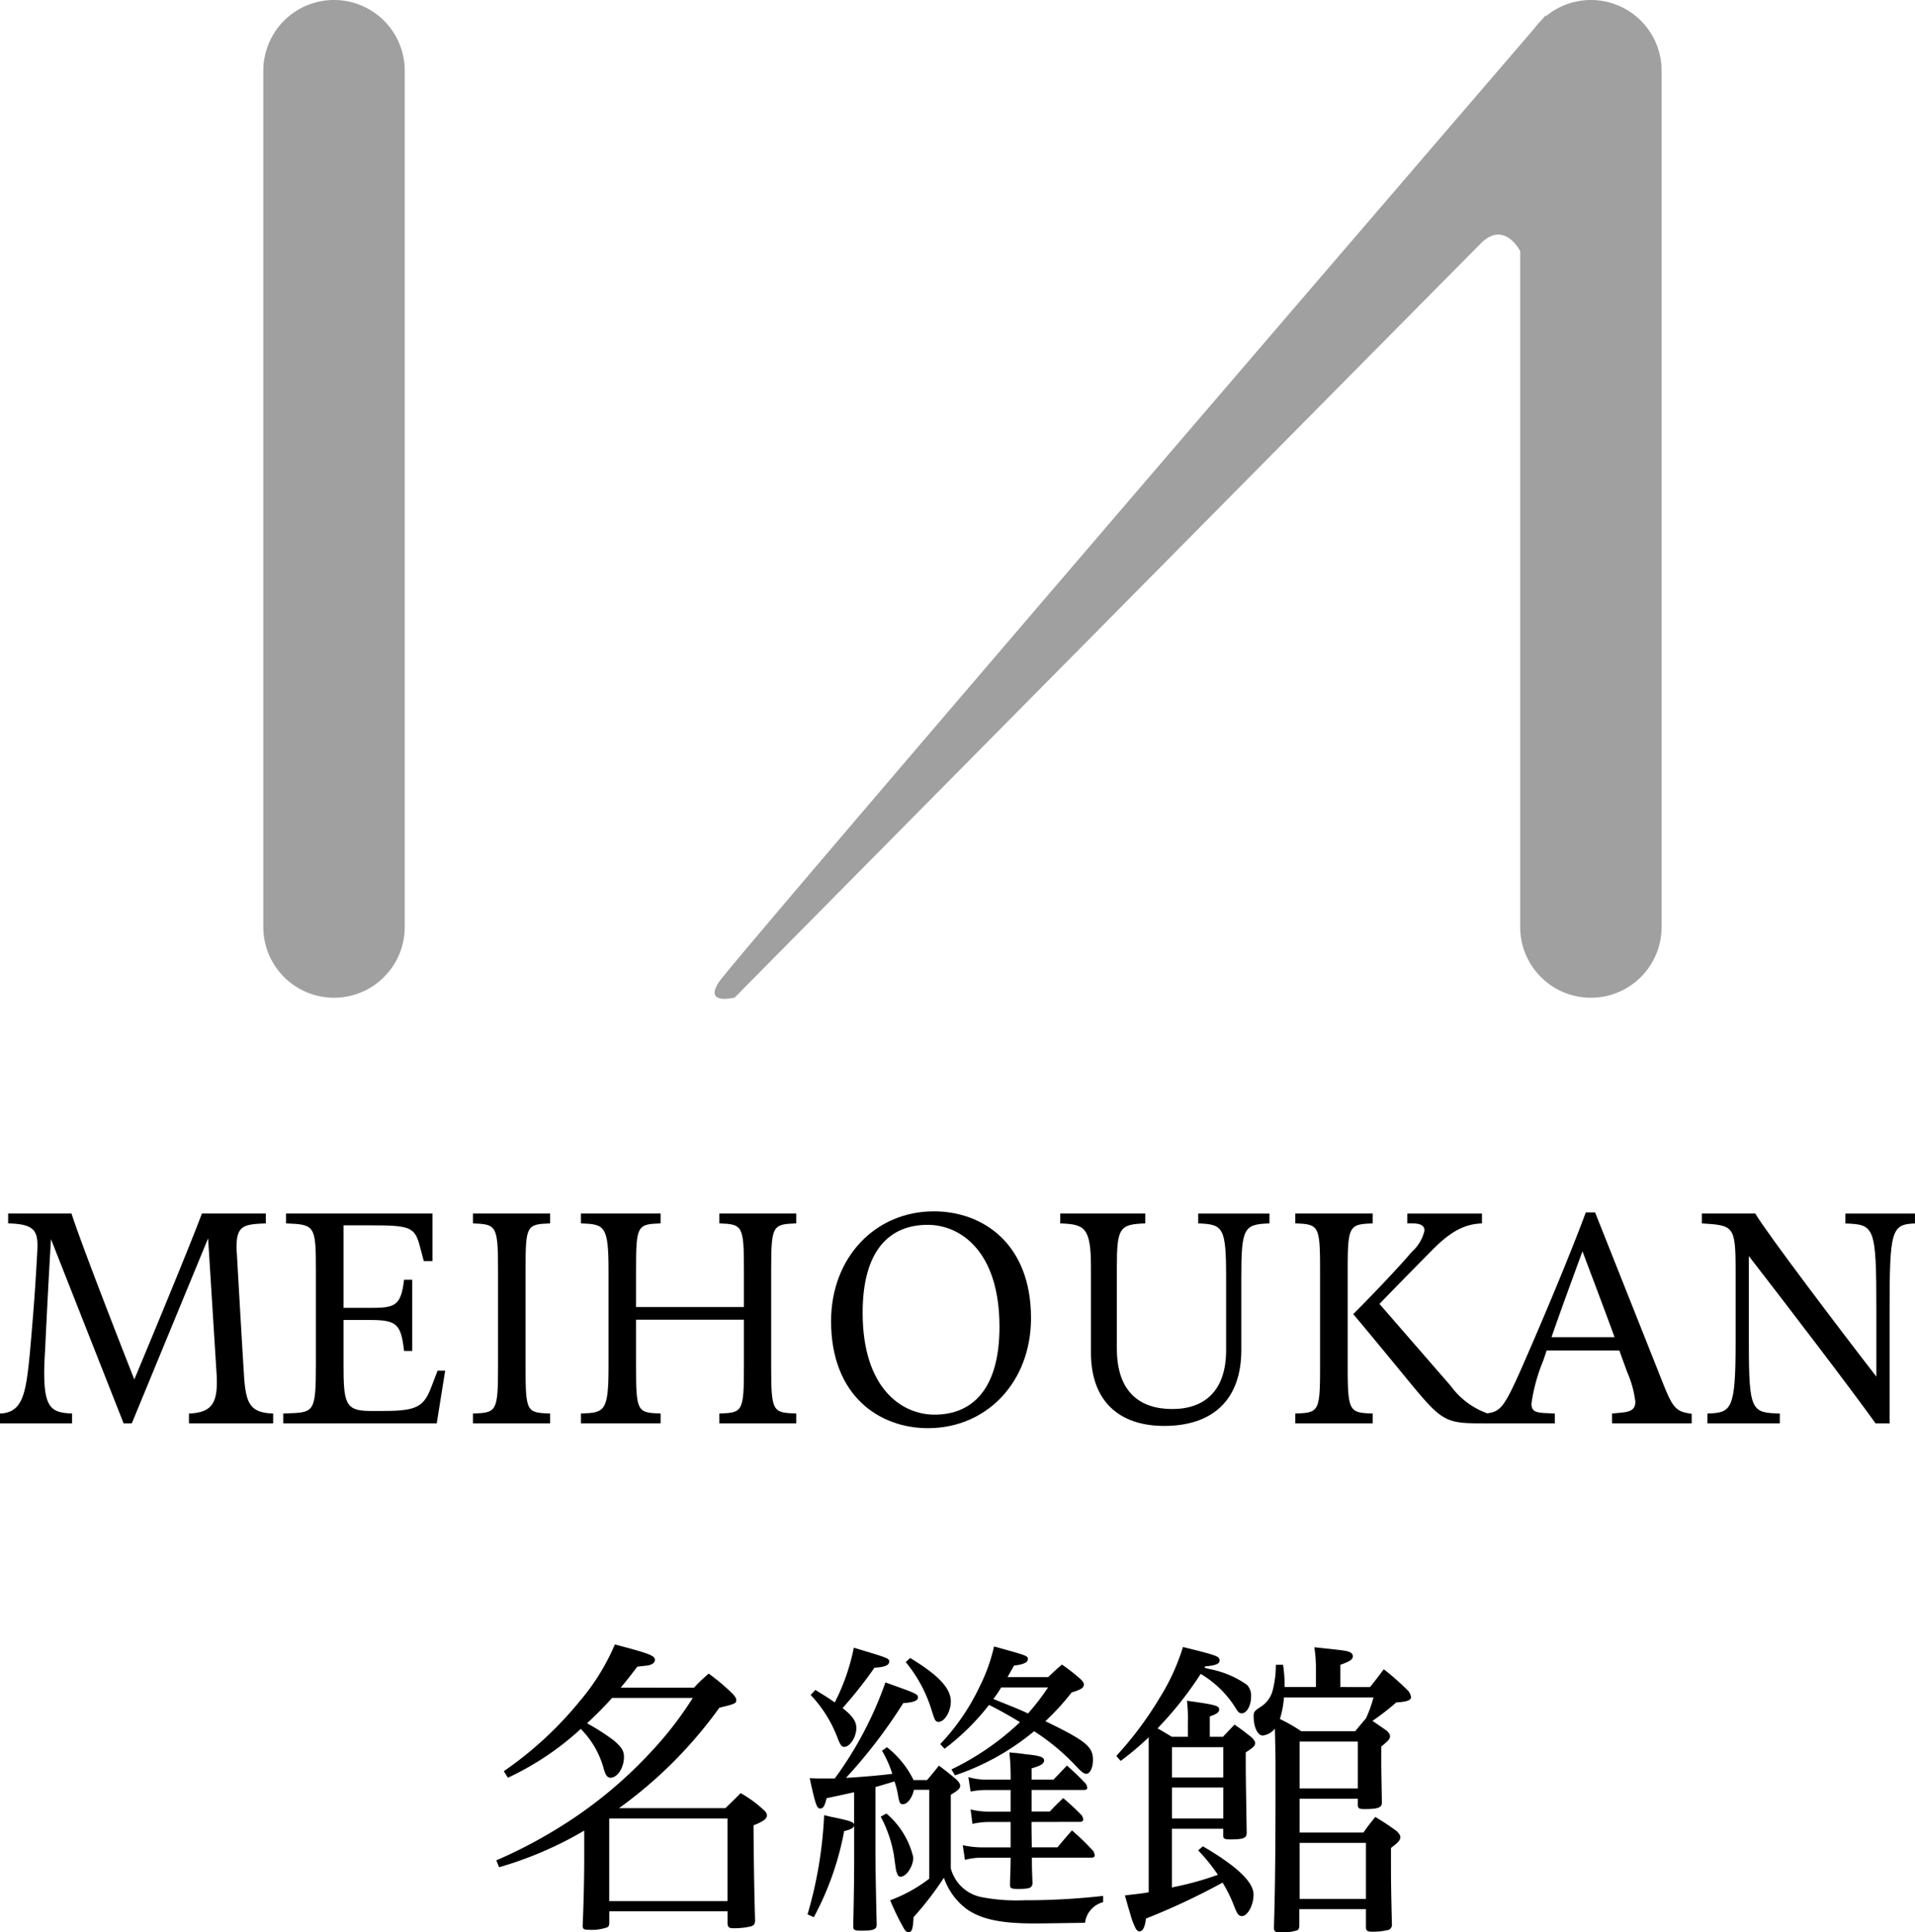 <svg xmlns="http://www.w3.org/2000/svg" width="132.538" height="133.73" viewBox="0 0 132.538 133.73">
  <g id="グループ_51" data-name="グループ 51" transform="translate(-951.59 -172.707)">
    <g id="名縫館" transform="translate(985.938 286.516)" style="isolation: isolate">
      <g id="グループ_52" data-name="グループ 52" transform="translate(0 0)" style="isolation: isolate">
        <path id="パス_99" data-name="パス 99" d="M1006.846,313.437a10.82,10.82,0,0,1,1.018-.974,14.65,14.65,0,0,1,1.667,1.407c.173.2.24.3.24.433,0,.217-.087.26-1.171.521a30.463,30.463,0,0,1-6.647,6.734c-.173.13-.216.152-.3.216h7.363c.454-.434.606-.585,1.061-1.039a8.311,8.311,0,0,1,1.667,1.234.493.493,0,0,1,.151.3c0,.237-.26.433-.931.693.022,2.685.044,4.331.109,6.6-.022.26-.087.347-.369.412a5.013,5.013,0,0,1-1.148.108c-.282,0-.346-.064-.39-.282v-.887h-8.185v.844c-.022.174-.044.194-.13.26a3.261,3.261,0,0,1-1.3.172c-.325,0-.412-.043-.412-.3.064-1.342.108-3.312.108-4.526v-2.035a25.615,25.615,0,0,1-5.89,2.534l-.194-.477a32.819,32.819,0,0,0,4.136-2.144,30.329,30.329,0,0,0,6.539-5.327,24.861,24.861,0,0,0,2.923-3.768h-5.587c-.519.586-1.06,1.127-1.732,1.755a14.654,14.654,0,0,1,1.884,1.212c.541.477.672.715.672,1.126,0,.737-.454,1.429-.931,1.429-.217,0-.347-.173-.477-.65a6.206,6.206,0,0,0-1.581-2.728,19.8,19.8,0,0,1-5.046,3.379l-.281-.454a25.238,25.238,0,0,0,5.261-4.852,15.35,15.35,0,0,0,2.426-3.918c2.468.649,2.771.779,2.771,1.082a.345.345,0,0,1-.217.281c-.152.087-.216.087-1,.173-.5.65-.693.909-1.148,1.451Zm-5.868,14.768h8.185v-5.717h-8.185Z" transform="translate(-993.161 -310.449)"/>
        <path id="パス_100" data-name="パス 100" d="M1022.458,320.7c-.974.216-1.6.347-1.906.412-.13.541-.238.714-.432.714-.239,0-.326-.2-.737-2.1.434.022.628.022.91.022h.823a25.478,25.478,0,0,0,3.507-6.648c2.123.758,2.253.8,2.253,1.04,0,.216-.283.345-1.018.389a35.733,35.733,0,0,1-3.963,5.176c1.169-.064,2.577-.195,3.205-.282a7.786,7.786,0,0,0-.714-1.6l.346-.238a6.574,6.574,0,0,1,1.841,2.273h.931c.368-.433.476-.563.822-1,.585.434.737.564,1.256,1,.152.174.216.282.216.39,0,.194-.151.325-.649.628v5.089a2.739,2.739,0,0,0,2.122,1.993,12.831,12.831,0,0,0,2.966.216,47.7,47.7,0,0,0,5.456-.3v.432a1.693,1.693,0,0,0-1.256,1.429c-2.923.043-2.923.043-3.594.043-2.251,0-3.659-.3-4.656-1.039a4.537,4.537,0,0,1-1.515-2.121,22.542,22.542,0,0,1-2.1,2.728c-.044.8-.109,1.039-.347,1.039-.13,0-.194-.066-.3-.217a17.348,17.348,0,0,1-.974-1.992,10.307,10.307,0,0,0,2.707-1.494v-6.151h-1.062c-.13.586-.454,1-.779,1-.173,0-.238-.109-.325-.65a6.513,6.513,0,0,0-.239-.931c-.865.259-.865.259-1.32.39v4.612c0,.5.021,2.3.087,4.894,0,.346-.2.433-1.061.433-.477,0-.564-.044-.564-.325.043-1.884.065-3.313.065-4.872v-2.078c-.043.174-.2.259-.693.389a20.425,20.425,0,0,1-2.1,5.956l-.433-.2a28.97,28.97,0,0,0,1.148-6.864c.412.107.758.174.974.216.867.2,1.062.26,1.1.434Zm-2.685-7.081c.736.455.953.585,1.343.866a14.394,14.394,0,0,0,1.32-3.788c2.447.735,2.447.735,2.447.973s-.3.369-1.018.412a29.433,29.433,0,0,1-2.208,2.793c.715.564.953.932.953,1.386,0,.606-.432,1.3-.844,1.3-.173,0-.281-.151-.476-.671a8.846,8.846,0,0,0-1.84-2.923Zm4.916,8.553a5.671,5.671,0,0,1,1.862,3.032c0,.627-.476,1.342-.887,1.342-.108,0-.195-.087-.239-.259-.064-.131-.064-.131-.217-1.256a8.886,8.886,0,0,0-.909-2.642Zm1.646-10.763c1.97,1.191,2.815,2.1,2.815,3.011,0,.692-.434,1.407-.844,1.407-.217,0-.26-.087-.477-.779a9.679,9.679,0,0,0-1.8-3.356Zm2.857,7.71a18.543,18.543,0,0,0,4.744-3.269c-.737-.454-1.6-.931-2.144-1.191a16.365,16.365,0,0,1-3.075,3.031l-.3-.324a15.158,15.158,0,0,0,2.751-4.028,11.866,11.866,0,0,0,.973-2.728c2.34.649,2.34.649,2.34.887,0,.217-.326.369-.953.434-.26.454-.368.65-.454.8h2.815c.411-.39.541-.521.952-.866a12.7,12.7,0,0,1,1.3,1.017c.173.173.216.259.216.369,0,.216-.194.346-.844.541a17.461,17.461,0,0,1-1.818,1.992c2.772,1.343,3.291,1.754,3.291,2.664,0,.541-.194.974-.454.974-.151,0-.281-.086-.585-.39a15.311,15.311,0,0,0-3.032-2.555,17.078,17.078,0,0,1-5.478,3.053Zm5.543,3.638c0,.195,0,.78.022,1.755h1.776c.432-.521.562-.672,1-1.171a15.97,15.97,0,0,1,1.494,1.452.994.994,0,0,1,.086.281c0,.087-.086.152-.217.152h-4.135c0,.476,0,.844.044,1.754-.022.347-.2.411-1.019.411-.454,0-.541-.044-.541-.3.022-.974.044-1.082.044-1.862h-1.949a4.406,4.406,0,0,0-1.213.151l-.151-1.018a6.221,6.221,0,0,0,1.364.153h1.949v-1.755h-1.472a4.969,4.969,0,0,0-1.169.13l-.13-1a5.248,5.248,0,0,0,1.3.151h1.472v-1.494h-1.69a5.258,5.258,0,0,0-1.083.107l-.151-1a4.419,4.419,0,0,0,1.234.173h1.69a15.9,15.9,0,0,0-.087-1.884c.52.044.909.087,1.148.131.953.086,1.256.194,1.256.432,0,.217-.26.369-.867.541v.78h1.516c.412-.433.542-.563.931-.975.607.542.78.715,1.321,1.278a.882.882,0,0,1,.087.26c0,.108-.087.151-.216.151h-3.639v1.494h1.257c.412-.432.52-.541.93-.93a17.189,17.189,0,0,1,1.3,1.212,1.181,1.181,0,0,1,.087.259c0,.109-.087.174-.216.174Zm-2.1-9.311a7.253,7.253,0,0,1-.542.8c1.776.715,1.776.715,2.4,1a16.211,16.211,0,0,0,1.386-1.8Z" transform="translate(-997.691 -310.476)"/>
        <path id="パス_101" data-name="パス 101" d="M1047.346,316.895a19.334,19.334,0,0,1-1.95,1.646l-.3-.347a24.142,24.142,0,0,0,2.967-3.963,14.792,14.792,0,0,0,1.646-3.573c2.382.585,2.533.649,2.533.93,0,.239-.26.347-1,.412l-.044.087a3.7,3.7,0,0,0,.411.108,6.715,6.715,0,0,1,2.534,1.082,1.088,1.088,0,0,1,.281.823c0,.606-.3,1.148-.649,1.148-.13,0-.24-.064-.369-.282a7.126,7.126,0,0,0-2.468-2.447,24.8,24.8,0,0,1-2.989,3.768c.282.153.477.283,1,.586h1.1v-1a10.3,10.3,0,0,0-.064-1.494c1.927.26,2.23.346,2.23.584,0,.217-.152.325-.649.5v1.408h.91l.8-.844c.542.368.693.5,1.192.888.173.194.237.281.237.388,0,.2-.129.3-.649.65v.736c0,.715,0,.715.064,4.829,0,.369-.238.454-1.126.454-.411,0-.5-.043-.5-.281v-.454h-3.551v4.071a2.8,2.8,0,0,1,.368-.087,21.059,21.059,0,0,0,2.815-.8,12.227,12.227,0,0,0-1.364-1.689l.326-.282c2.338,1.365,3.507,2.469,3.507,3.336,0,.735-.412,1.494-.8,1.494-.216,0-.325-.131-.52-.628a9.939,9.939,0,0,0-.823-1.69,47.166,47.166,0,0,1-5.306,2.49c-.064.585-.216.888-.454.888-.087,0-.151-.065-.238-.174a4.8,4.8,0,0,1-.368-.953l-.2-.671c-.064-.239-.13-.455-.194-.693.909-.108,1.169-.131,1.646-.217v-10.74Zm5.153,2.794v-2.1h-3.551v2.1Zm-3.551.692v2.144h3.551V320.38Zm13.707-6.95c.434-.542.564-.715.953-1.234a18.162,18.162,0,0,1,1.645,1.45.8.8,0,0,1,.239.477c0,.216-.26.325-1.018.368a18.158,18.158,0,0,1-1.646,1.278c.433.3.758.519.974.672.174.173.238.259.238.39,0,.194-.13.324-.606.714v.974c0,.541,0,.541.044,2.9,0,.346-.26.454-1.191.454-.368,0-.454-.043-.477-.238v-.477h-4.028V323.5h4.418c.347-.5.455-.628.822-1.082.672.411.867.541,1.472.974.173.173.26.3.26.412,0,.216-.13.368-.648.758V325.9c0,1.169.021,2.122.064,3.919a.385.385,0,0,1-.217.411,4.505,4.505,0,0,1-1.125.131c-.368,0-.454-.064-.454-.346V328.8h-4.612v1.191a.415.415,0,0,1-.109.26,3.245,3.245,0,0,1-1.234.151c-.326,0-.411-.064-.411-.325v-.107c.086-2.751.108-5.543.108-10.936,0-.692,0-.692-.044-2.728a1.264,1.264,0,0,1-.844.477c-.347,0-.628-.584-.628-1.321,0-.325.064-.39.5-.672a1.9,1.9,0,0,0,.8-1.061,6.9,6.9,0,0,0,.238-1.841h.5a9.958,9.958,0,0,1,.108,1.538h2.165v-1.191a9.589,9.589,0,0,0-.108-1.559c2.079.217,2.274.238,2.512.368a.3.3,0,0,1,.152.239c0,.238-.195.369-.867.606v1.538Zm-1.018,3.053c.13-.174.368-.454.737-.888a8.213,8.213,0,0,0,.52-1.45H1056.7a6.792,6.792,0,0,1-.281,1.494,11.4,11.4,0,0,1,1.473.844Zm.173,3.962V317.2h-4.028v3.247Zm.564,7.644v-3.876h-4.591v3.876Z" transform="translate(-1002.184 -310.485)"/>
      </g>
    </g>
    <g id="MEIHOUKAN" transform="translate(951.59 256.537)" style="isolation: isolate">
      <g id="グループ_53" data-name="グループ 53" style="isolation: isolate">
        <path id="パス_102" data-name="パス 102" d="M960.146,288.874l-5.027-12.747c-.176,2.865-.332,6.1-.411,7.738-.038.584-.058,1.072-.058,1.52,0,2.475.545,2.747,1.929,2.807v.682h-4.99v-.682c1.6-.059,1.794-1.423,2.066-4.152.234-2.67.351-4.132.488-6.569.019-.351.039-.643.039-.915,0-1.073-.331-1.482-2.028-1.521v-.682h4.387c.525,1.676,2.9,7.816,4.345,11.48,1.482-3.547,3.9-9.394,4.678-11.48h4.424v.682c-1.5.06-2.027.136-2.027,1.619a3.239,3.239,0,0,0,.019.409c.136,2.4.351,6.179.488,8.323.117,2.123.409,2.747,2.027,2.807v.682h-5.827v-.682c1.423-.059,1.929-.585,1.929-2.125,0-.194,0-.409-.019-.643l-.585-9.356-5.282,12.805Z" transform="translate(-951.59 -274.199)"/>
        <path id="パス_103" data-name="パス 103" d="M975.314,288.874v-.682l.507-.021c1.637-.058,1.754-.194,1.754-3.391v-6.529c0-3.08-.079-3.138-2.066-3.217v-.682h10.134v3.293h-.6l-.274-1.033c-.349-1.344-.7-1.443-3.449-1.443h-1.832v5.712h1.832c1.7,0,2.143-.1,2.358-1.95h.566v4.932h-.566c-.215-1.852-.488-2.145-2.358-2.145h-1.832v3.06c0,2.67.1,3.236,1.832,3.236h.974c2.338,0,2.768-.332,3.294-1.715l.409-1.073h.526l-.584,3.645Z" transform="translate(-955.712 -274.199)"/>
        <path id="パス_104" data-name="パス 104" d="M991.208,288.874v-.682c1.618-.059,1.735-.1,1.735-3.217v-6.723c0-3.08-.117-3.157-1.735-3.217v-.682h5.341v.682c-1.638.06-1.7.136-1.7,3.217v6.723c0,3.119.078,3.158,1.7,3.217v.682Z" transform="translate(-958.474 -274.199)"/>
        <path id="パス_105" data-name="パス 105" d="M1009.83,288.874v-.682c1.6-.059,1.7-.1,1.7-3.217V281.7h-7.466v3.274c0,3.119.1,3.158,1.7,3.217v.682h-5.514v-.682c1.617-.059,1.91-.1,1.91-3.217v-6.723c0-3.08-.293-3.157-1.91-3.217v-.682h5.514v.682c-1.617.06-1.7.136-1.7,3.217v2.572h7.466v-2.572c0-3.08-.1-3.157-1.7-3.217v-.682h5.321v.682c-1.637.06-1.735.136-1.735,3.217v6.723c0,3.119.117,3.158,1.735,3.217v.682Z" transform="translate(-960.043 -274.199)"/>
        <path id="パス_106" data-name="パス 106" d="M1021.205,281.767c0-4.425,3.079-7.6,7.113-7.6,3.373,0,6.725,2.221,6.725,7.386,0,4.444-3.079,7.62-7.134,7.62C1024.557,289.172,1021.205,286.951,1021.205,281.767Zm11.655.39c0-5.262-2.728-7.055-4.97-7.055-2.651,0-4.5,1.773-4.5,6.08,0,5.262,2.728,7.055,4.97,7.055C1030.989,288.237,1032.86,286.464,1032.86,282.157Z" transform="translate(-963.686 -274.166)"/>
        <path id="パス_107" data-name="パス 107" d="M1051.881,278.778c0-3.469-.2-3.683-1.931-3.742v-.682h4.932v.682c-1.774.06-1.949.292-1.949,3.742v5.01c0,3.45-1.969,5.262-5.341,5.262-3.1,0-5.066-1.7-5.066-5.067v-5.925c0-2.768-.449-2.962-2.125-3.022v-.682h5.886v.682c-1.774.06-1.968.292-1.968,3.022v5.633c0,3.04,1.617,4.19,3.839,4.19,2.2,0,3.723-1.229,3.723-4.074Z" transform="translate(-967.021 -274.199)"/>
        <path id="パス_108" data-name="パス 108" d="M1060.092,288.874v-.682c1.617-.059,1.714-.1,1.714-3.217v-6.723c0-3.08-.1-3.157-1.714-3.217v-.682h5.359v.682c-1.617.06-1.734.136-1.734,3.217v6.723c0,3.119.136,3.158,1.734,3.217v.682Zm13.37,0h-.2c-2.69,0-2.943-.04-5.145-2.709-1.267-1.539-2.67-3.255-4.015-4.853,1.636-1.637,3.2-3.313,4.073-4.327a2.782,2.782,0,0,0,.858-1.462c0-.351-.312-.487-.837-.487h-.351v-.682h5.165v.682c-1.053.039-2.047.41-3.469,1.871-1.638,1.657-2.709,2.748-3.625,3.7l4.931,5.673a5.372,5.372,0,0,0,2.613,1.929Z" transform="translate(-970.443 -274.199)"/>
        <path id="パス_109" data-name="パス 109" d="M1084.787,288.858v-.682l.6-.059c.682-.058,1.012-.213,1.012-.76a7.256,7.256,0,0,0-.564-2.047l-.545-1.5h-5.029l-.235.7a12.143,12.143,0,0,0-.818,2.982c0,.507.273.6.818.644l.8.04v.682h-4.775v-.682c1.033-.136,1.247-.351,2.592-3.412,1.7-3.878,3.333-7.835,4.327-10.506h.644l4.345,10.935c1.014,2.573,1.092,2.826,2.34,3v.663Zm.175-5.965c-.682-1.871-1.6-4.287-2.222-5.944-.624,1.7-1.463,3.976-2.144,5.944Z" transform="translate(-973.216 -274.182)"/>
        <path id="パス_110" data-name="パス 110" d="M1106.169,288.874c-1.7-2.378-6.336-8.439-8.771-11.577v6.042c0,4.717.194,4.794,2.143,4.853v.682h-5.009v-.682c1.638-.059,1.949-.2,1.949-4.853v-5.087c0-3.06-.155-3.08-2.338-3.217v-.682h3.7c.76,1.305,6.061,8.3,8.38,11.285V281.1c0-5.886-.117-5.983-2.143-6.061v-.682h4.814v.682c-1.638.06-1.755.468-1.755,6.061v7.777Z" transform="translate(-976.359 -274.199)"/>
      </g>
    </g>
    <g id="グループ_15" data-name="グループ 15" transform="translate(969.814 172.707)">
      <path id="パス_51" data-name="パス 51" d="M978.539,172.707a4.893,4.893,0,0,0-4.893,4.893v59.262a4.893,4.893,0,0,0,9.787,0h0V177.6a4.893,4.893,0,0,0-4.893-4.893Z" transform="translate(-973.646 -172.707)" fill="#a0a0a0"/>
      <path id="パス_52" data-name="パス 52" d="M1072.1,172.707a4.871,4.871,0,0,0-3.1,1.11l-.054-.027-.283.325a4.888,4.888,0,0,0-.48.559c-6.683,7.772-55.417,64.469-56.43,65.987-1.082,1.631,1.082,1.082,1.082,1.082s50.019-50.563,51.65-52.194,2.718.541,2.718.541v46.772a4.893,4.893,0,0,0,9.787,0V177.6A4.893,4.893,0,0,0,1072.1,172.707Z" transform="translate(-980.214 -172.707)" fill="#a0a0a0"/>
    </g>
  </g>
</svg>
